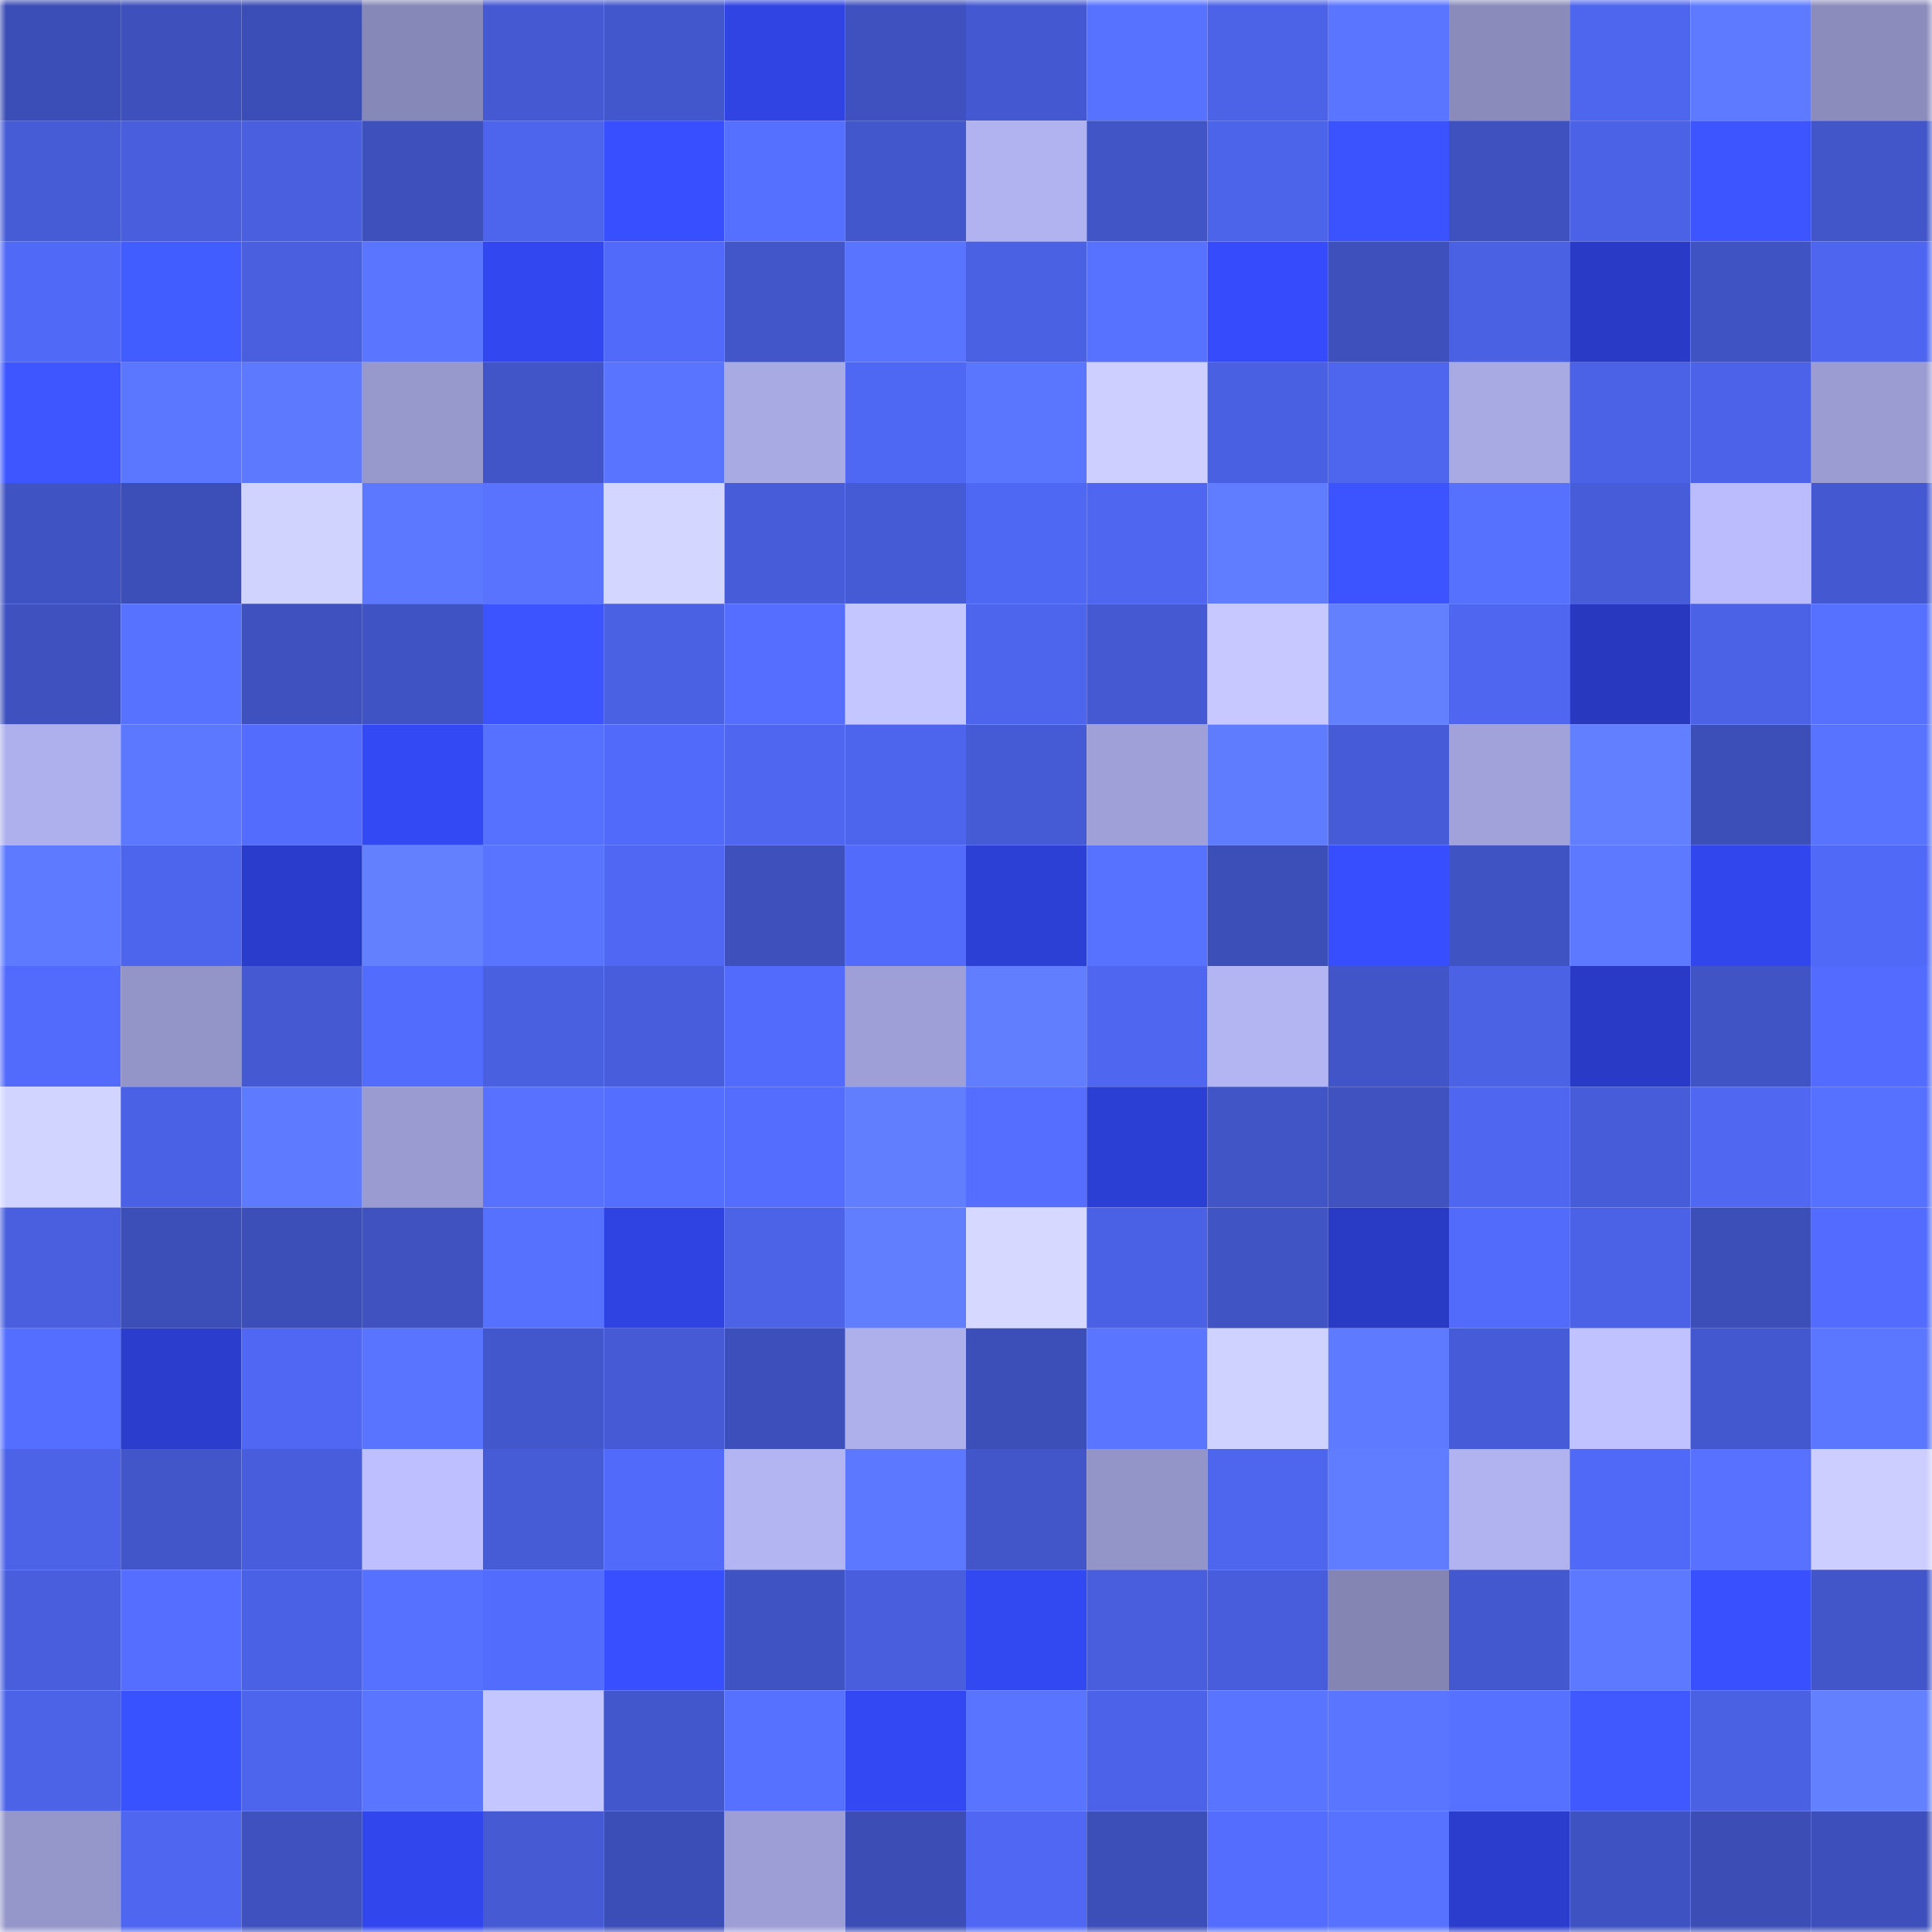 <svg viewBox="0 0 160 160" fill="none" role="img" xmlns="http://www.w3.org/2000/svg" width="240" height="240" name="basenames%2Cgyroo.base.eth"><mask id="1785600129" mask-type="alpha" maskUnits="userSpaceOnUse" x="0" y="0" width="160" height="160"><rect width="160" height="160" fill="#FFFFFF"></rect></mask><g mask="url(#1785600129)"><rect x="0" y="0" width="10" height="10" fill="#3b4db6"></rect><rect x="10" y="0" width="10" height="10" fill="#3d50bb"></rect><rect x="20" y="0" width="10" height="10" fill="#3b4db6"></rect><rect x="30" y="0" width="10" height="10" fill="#8688b7"></rect><rect x="40" y="0" width="10" height="10" fill="#4559d2"></rect><rect x="50" y="0" width="10" height="10" fill="#4357cc"></rect><rect x="60" y="0" width="10" height="10" fill="#3044e4"></rect><rect x="70" y="0" width="10" height="10" fill="#3e51be"></rect><rect x="80" y="0" width="10" height="10" fill="#4459d1"></rect><rect x="90" y="0" width="10" height="10" fill="#5772ff"></rect><rect x="100" y="0" width="10" height="10" fill="#4c62e7"></rect><rect x="110" y="0" width="10" height="10" fill="#5a75ff"></rect><rect x="120" y="0" width="10" height="10" fill="#8a8bbb"></rect><rect x="130" y="0" width="10" height="10" fill="#4e65ee"></rect><rect x="140" y="0" width="10" height="10" fill="#5e7bff"></rect><rect x="150" y="0" width="10" height="10" fill="#8b8cbc"></rect><rect x="0" y="10" width="10" height="10" fill="#465bd6"></rect><rect x="10" y="10" width="10" height="10" fill="#485edd"></rect><rect x="20" y="10" width="10" height="10" fill="#495fdf"></rect><rect x="30" y="10" width="10" height="10" fill="#3d50bc"></rect><rect x="40" y="10" width="10" height="10" fill="#4d65ed"></rect><rect x="50" y="10" width="10" height="10" fill="#374fff"></rect><rect x="60" y="10" width="10" height="10" fill="#556fff"></rect><rect x="70" y="10" width="10" height="10" fill="#4357cd"></rect><rect x="80" y="10" width="10" height="10" fill="#b1b3f1"></rect><rect x="90" y="10" width="10" height="10" fill="#4155c7"></rect><rect x="100" y="10" width="10" height="10" fill="#4c64ea"></rect><rect x="110" y="10" width="10" height="10" fill="#3a53ff"></rect><rect x="120" y="10" width="10" height="10" fill="#3e51be"></rect><rect x="130" y="10" width="10" height="10" fill="#4b62e7"></rect><rect x="140" y="10" width="10" height="10" fill="#3c55ff"></rect><rect x="150" y="10" width="10" height="10" fill="#4256c9"></rect><rect x="0" y="20" width="10" height="10" fill="#5069f7"></rect><rect x="10" y="20" width="10" height="10" fill="#415cff"></rect><rect x="20" y="20" width="10" height="10" fill="#495fdf"></rect><rect x="30" y="20" width="10" height="10" fill="#5a75ff"></rect><rect x="40" y="20" width="10" height="10" fill="#3247f0"></rect><rect x="50" y="20" width="10" height="10" fill="#526afa"></rect><rect x="60" y="20" width="10" height="10" fill="#4256ca"></rect><rect x="70" y="20" width="10" height="10" fill="#5974ff"></rect><rect x="80" y="20" width="10" height="10" fill="#4a61e4"></rect><rect x="90" y="20" width="10" height="10" fill="#5772ff"></rect><rect x="100" y="20" width="10" height="10" fill="#354bfc"></rect><rect x="110" y="20" width="10" height="10" fill="#3d50bc"></rect><rect x="120" y="20" width="10" height="10" fill="#4a61e4"></rect><rect x="130" y="20" width="10" height="10" fill="#293bc6"></rect><rect x="140" y="20" width="10" height="10" fill="#4053c3"></rect><rect x="150" y="20" width="10" height="10" fill="#4e66ef"></rect><rect x="0" y="30" width="10" height="10" fill="#3d56ff"></rect><rect x="10" y="30" width="10" height="10" fill="#5b76ff"></rect><rect x="20" y="30" width="10" height="10" fill="#5d7aff"></rect><rect x="30" y="30" width="10" height="10" fill="#9799cd"></rect><rect x="40" y="30" width="10" height="10" fill="#4155c8"></rect><rect x="50" y="30" width="10" height="10" fill="#5974ff"></rect><rect x="60" y="30" width="10" height="10" fill="#a8aae4"></rect><rect x="70" y="30" width="10" height="10" fill="#4f68f3"></rect><rect x="80" y="30" width="10" height="10" fill="#5a76ff"></rect><rect x="90" y="30" width="10" height="10" fill="#cccfff"></rect><rect x="100" y="30" width="10" height="10" fill="#4a60e2"></rect><rect x="110" y="30" width="10" height="10" fill="#4e65ed"></rect><rect x="120" y="30" width="10" height="10" fill="#a8aae4"></rect><rect x="130" y="30" width="10" height="10" fill="#4b62e7"></rect><rect x="140" y="30" width="10" height="10" fill="#4c63e9"></rect><rect x="150" y="30" width="10" height="10" fill="#9b9dd2"></rect><rect x="0" y="40" width="10" height="10" fill="#3f53c2"></rect><rect x="10" y="40" width="10" height="10" fill="#3c4eb7"></rect><rect x="20" y="40" width="10" height="10" fill="#d1d3ff"></rect><rect x="30" y="40" width="10" height="10" fill="#5c78ff"></rect><rect x="40" y="40" width="10" height="10" fill="#5973ff"></rect><rect x="50" y="40" width="10" height="10" fill="#d3d6ff"></rect><rect x="60" y="40" width="10" height="10" fill="#475cd9"></rect><rect x="70" y="40" width="10" height="10" fill="#455bd5"></rect><rect x="80" y="40" width="10" height="10" fill="#4f68f3"></rect><rect x="90" y="40" width="10" height="10" fill="#4e66f0"></rect><rect x="100" y="40" width="10" height="10" fill="#607dff"></rect><rect x="110" y="40" width="10" height="10" fill="#3b54ff"></rect><rect x="120" y="40" width="10" height="10" fill="#5771ff"></rect><rect x="130" y="40" width="10" height="10" fill="#465cd8"></rect><rect x="140" y="40" width="10" height="10" fill="#babcfd"></rect><rect x="150" y="40" width="10" height="10" fill="#4459d1"></rect><rect x="0" y="50" width="10" height="10" fill="#3e51be"></rect><rect x="10" y="50" width="10" height="10" fill="#5772ff"></rect><rect x="20" y="50" width="10" height="10" fill="#3e51bf"></rect><rect x="30" y="50" width="10" height="10" fill="#4053c4"></rect><rect x="40" y="50" width="10" height="10" fill="#3b54ff"></rect><rect x="50" y="50" width="10" height="10" fill="#4a61e3"></rect><rect x="60" y="50" width="10" height="10" fill="#556eff"></rect><rect x="70" y="50" width="10" height="10" fill="#c4c6ff"></rect><rect x="80" y="50" width="10" height="10" fill="#4d65ed"></rect><rect x="90" y="50" width="10" height="10" fill="#4559d2"></rect><rect x="100" y="50" width="10" height="10" fill="#c6c8ff"></rect><rect x="110" y="50" width="10" height="10" fill="#6381ff"></rect><rect x="120" y="50" width="10" height="10" fill="#4e66f0"></rect><rect x="130" y="50" width="10" height="10" fill="#2839bf"></rect><rect x="140" y="50" width="10" height="10" fill="#4b62e6"></rect><rect x="150" y="50" width="10" height="10" fill="#5670ff"></rect><rect x="0" y="60" width="10" height="10" fill="#aeb0ed"></rect><rect x="10" y="60" width="10" height="10" fill="#5c78ff"></rect><rect x="20" y="60" width="10" height="10" fill="#536cfe"></rect><rect x="30" y="60" width="10" height="10" fill="#3349f4"></rect><rect x="40" y="60" width="10" height="10" fill="#5670ff"></rect><rect x="50" y="60" width="10" height="10" fill="#526afa"></rect><rect x="60" y="60" width="10" height="10" fill="#4e66f0"></rect><rect x="70" y="60" width="10" height="10" fill="#4d64ec"></rect><rect x="80" y="60" width="10" height="10" fill="#455bd5"></rect><rect x="90" y="60" width="10" height="10" fill="#9ea0d7"></rect><rect x="100" y="60" width="10" height="10" fill="#5f7cff"></rect><rect x="110" y="60" width="10" height="10" fill="#465bd7"></rect><rect x="120" y="60" width="10" height="10" fill="#a1a2da"></rect><rect x="130" y="60" width="10" height="10" fill="#627fff"></rect><rect x="140" y="60" width="10" height="10" fill="#3c4fb9"></rect><rect x="150" y="60" width="10" height="10" fill="#5873ff"></rect><rect x="0" y="70" width="10" height="10" fill="#5e7bff"></rect><rect x="10" y="70" width="10" height="10" fill="#4d65ed"></rect><rect x="20" y="70" width="10" height="10" fill="#2a3ccb"></rect><rect x="30" y="70" width="10" height="10" fill="#6381ff"></rect><rect x="40" y="70" width="10" height="10" fill="#5974ff"></rect><rect x="50" y="70" width="10" height="10" fill="#4f67f2"></rect><rect x="60" y="70" width="10" height="10" fill="#3d50bb"></rect><rect x="70" y="70" width="10" height="10" fill="#526bfb"></rect><rect x="80" y="70" width="10" height="10" fill="#2d40d6"></rect><rect x="90" y="70" width="10" height="10" fill="#5772ff"></rect><rect x="100" y="70" width="10" height="10" fill="#3c4fb9"></rect><rect x="110" y="70" width="10" height="10" fill="#374eff"></rect><rect x="120" y="70" width="10" height="10" fill="#4053c3"></rect><rect x="130" y="70" width="10" height="10" fill="#5d79ff"></rect><rect x="140" y="70" width="10" height="10" fill="#3146ec"></rect><rect x="150" y="70" width="10" height="10" fill="#5169f7"></rect><rect x="0" y="80" width="10" height="10" fill="#526bfc"></rect><rect x="10" y="80" width="10" height="10" fill="#9395c8"></rect><rect x="20" y="80" width="10" height="10" fill="#4559d2"></rect><rect x="30" y="80" width="10" height="10" fill="#526cfd"></rect><rect x="40" y="80" width="10" height="10" fill="#4960e1"></rect><rect x="50" y="80" width="10" height="10" fill="#485ddb"></rect><rect x="60" y="80" width="10" height="10" fill="#526bfc"></rect><rect x="70" y="80" width="10" height="10" fill="#9e9fd6"></rect><rect x="80" y="80" width="10" height="10" fill="#607eff"></rect><rect x="90" y="80" width="10" height="10" fill="#4e66f0"></rect><rect x="100" y="80" width="10" height="10" fill="#b3b5f3"></rect><rect x="110" y="80" width="10" height="10" fill="#4155c8"></rect><rect x="120" y="80" width="10" height="10" fill="#4b62e5"></rect><rect x="130" y="80" width="10" height="10" fill="#293bc6"></rect><rect x="140" y="80" width="10" height="10" fill="#4154c6"></rect><rect x="150" y="80" width="10" height="10" fill="#536cff"></rect><rect x="0" y="90" width="10" height="10" fill="#d1d4ff"></rect><rect x="10" y="90" width="10" height="10" fill="#4b61e5"></rect><rect x="20" y="90" width="10" height="10" fill="#5e7aff"></rect><rect x="30" y="90" width="10" height="10" fill="#999bd1"></rect><rect x="40" y="90" width="10" height="10" fill="#5872ff"></rect><rect x="50" y="90" width="10" height="10" fill="#546eff"></rect><rect x="60" y="90" width="10" height="10" fill="#546dff"></rect><rect x="70" y="90" width="10" height="10" fill="#617eff"></rect><rect x="80" y="90" width="10" height="10" fill="#556eff"></rect><rect x="90" y="90" width="10" height="10" fill="#2c3fd4"></rect><rect x="100" y="90" width="10" height="10" fill="#4155c7"></rect><rect x="110" y="90" width="10" height="10" fill="#3f52c0"></rect><rect x="120" y="90" width="10" height="10" fill="#4e66f0"></rect><rect x="130" y="90" width="10" height="10" fill="#465cd8"></rect><rect x="140" y="90" width="10" height="10" fill="#4f67f1"></rect><rect x="150" y="90" width="10" height="10" fill="#5670ff"></rect><rect x="0" y="100" width="10" height="10" fill="#495fdf"></rect><rect x="10" y="100" width="10" height="10" fill="#3c4eb7"></rect><rect x="20" y="100" width="10" height="10" fill="#3c4fb9"></rect><rect x="30" y="100" width="10" height="10" fill="#3f52c0"></rect><rect x="40" y="100" width="10" height="10" fill="#5771ff"></rect><rect x="50" y="100" width="10" height="10" fill="#2f43e2"></rect><rect x="60" y="100" width="10" height="10" fill="#4c62e7"></rect><rect x="70" y="100" width="10" height="10" fill="#617eff"></rect><rect x="80" y="100" width="10" height="10" fill="#d6d8ff"></rect><rect x="90" y="100" width="10" height="10" fill="#4b61e5"></rect><rect x="100" y="100" width="10" height="10" fill="#4054c4"></rect><rect x="110" y="100" width="10" height="10" fill="#293bc5"></rect><rect x="120" y="100" width="10" height="10" fill="#526bfb"></rect><rect x="130" y="100" width="10" height="10" fill="#4b62e7"></rect><rect x="140" y="100" width="10" height="10" fill="#3c4eb8"></rect><rect x="150" y="100" width="10" height="10" fill="#536cff"></rect><rect x="0" y="110" width="10" height="10" fill="#546eff"></rect><rect x="10" y="110" width="10" height="10" fill="#2b3dcc"></rect><rect x="20" y="110" width="10" height="10" fill="#4f67f2"></rect><rect x="30" y="110" width="10" height="10" fill="#5974ff"></rect><rect x="40" y="110" width="10" height="10" fill="#4357cd"></rect><rect x="50" y="110" width="10" height="10" fill="#455ad4"></rect><rect x="60" y="110" width="10" height="10" fill="#3d4fba"></rect><rect x="70" y="110" width="10" height="10" fill="#aeb0ec"></rect><rect x="80" y="110" width="10" height="10" fill="#3c4fb9"></rect><rect x="90" y="110" width="10" height="10" fill="#5a75ff"></rect><rect x="100" y="110" width="10" height="10" fill="#cfd1ff"></rect><rect x="110" y="110" width="10" height="10" fill="#5e7aff"></rect><rect x="120" y="110" width="10" height="10" fill="#465bd7"></rect><rect x="130" y="110" width="10" height="10" fill="#c0c2ff"></rect><rect x="140" y="110" width="10" height="10" fill="#4358ce"></rect><rect x="150" y="110" width="10" height="10" fill="#5b76ff"></rect><rect x="0" y="120" width="10" height="10" fill="#4c62e7"></rect><rect x="10" y="120" width="10" height="10" fill="#4256ca"></rect><rect x="20" y="120" width="10" height="10" fill="#485ddb"></rect><rect x="30" y="120" width="10" height="10" fill="#bdbfff"></rect><rect x="40" y="120" width="10" height="10" fill="#465cd7"></rect><rect x="50" y="120" width="10" height="10" fill="#526afa"></rect><rect x="60" y="120" width="10" height="10" fill="#b3b5f3"></rect><rect x="70" y="120" width="10" height="10" fill="#5c78ff"></rect><rect x="80" y="120" width="10" height="10" fill="#4256c9"></rect><rect x="90" y="120" width="10" height="10" fill="#9395c8"></rect><rect x="100" y="120" width="10" height="10" fill="#4e65ee"></rect><rect x="110" y="120" width="10" height="10" fill="#607dff"></rect><rect x="120" y="120" width="10" height="10" fill="#b1b3f0"></rect><rect x="130" y="120" width="10" height="10" fill="#5069f6"></rect><rect x="140" y="120" width="10" height="10" fill="#5872ff"></rect><rect x="150" y="120" width="10" height="10" fill="#ccceff"></rect><rect x="0" y="130" width="10" height="10" fill="#485edd"></rect><rect x="10" y="130" width="10" height="10" fill="#556eff"></rect><rect x="20" y="130" width="10" height="10" fill="#4b61e5"></rect><rect x="30" y="130" width="10" height="10" fill="#5670ff"></rect><rect x="40" y="130" width="10" height="10" fill="#526cfd"></rect><rect x="50" y="130" width="10" height="10" fill="#374fff"></rect><rect x="60" y="130" width="10" height="10" fill="#4053c3"></rect><rect x="70" y="130" width="10" height="10" fill="#485edc"></rect><rect x="80" y="130" width="10" height="10" fill="#3248f1"></rect><rect x="90" y="130" width="10" height="10" fill="#485edd"></rect><rect x="100" y="130" width="10" height="10" fill="#475ddb"></rect><rect x="110" y="130" width="10" height="10" fill="#8485b3"></rect><rect x="120" y="130" width="10" height="10" fill="#4358cf"></rect><rect x="130" y="130" width="10" height="10" fill="#5d79ff"></rect><rect x="140" y="130" width="10" height="10" fill="#3850ff"></rect><rect x="150" y="130" width="10" height="10" fill="#4256c9"></rect><rect x="0" y="140" width="10" height="10" fill="#4c63e8"></rect><rect x="10" y="140" width="10" height="10" fill="#3952ff"></rect><rect x="20" y="140" width="10" height="10" fill="#4d65ed"></rect><rect x="30" y="140" width="10" height="10" fill="#5a75ff"></rect><rect x="40" y="140" width="10" height="10" fill="#c4c6ff"></rect><rect x="50" y="140" width="10" height="10" fill="#4357cc"></rect><rect x="60" y="140" width="10" height="10" fill="#5671ff"></rect><rect x="70" y="140" width="10" height="10" fill="#3348f2"></rect><rect x="80" y="140" width="10" height="10" fill="#5974ff"></rect><rect x="90" y="140" width="10" height="10" fill="#4c63e9"></rect><rect x="100" y="140" width="10" height="10" fill="#5974ff"></rect><rect x="110" y="140" width="10" height="10" fill="#5a75ff"></rect><rect x="120" y="140" width="10" height="10" fill="#5670ff"></rect><rect x="130" y="140" width="10" height="10" fill="#3f59ff"></rect><rect x="140" y="140" width="10" height="10" fill="#4b61e4"></rect><rect x="150" y="140" width="10" height="10" fill="#6280ff"></rect><rect x="0" y="150" width="10" height="10" fill="#9596ca"></rect><rect x="10" y="150" width="10" height="10" fill="#4e66f0"></rect><rect x="20" y="150" width="10" height="10" fill="#3e51be"></rect><rect x="30" y="150" width="10" height="10" fill="#3146ed"></rect><rect x="40" y="150" width="10" height="10" fill="#455ad3"></rect><rect x="50" y="150" width="10" height="10" fill="#3b4db6"></rect><rect x="60" y="150" width="10" height="10" fill="#9d9ed5"></rect><rect x="70" y="150" width="10" height="10" fill="#3c4eb6"></rect><rect x="80" y="150" width="10" height="10" fill="#4f67f2"></rect><rect x="90" y="150" width="10" height="10" fill="#3c4eb7"></rect><rect x="100" y="150" width="10" height="10" fill="#546dff"></rect><rect x="110" y="150" width="10" height="10" fill="#5772ff"></rect><rect x="120" y="150" width="10" height="10" fill="#2b3dcc"></rect><rect x="130" y="150" width="10" height="10" fill="#3f52c1"></rect><rect x="140" y="150" width="10" height="10" fill="#3c4eb6"></rect><rect x="150" y="150" width="10" height="10" fill="#3d4fba"></rect></g></svg>